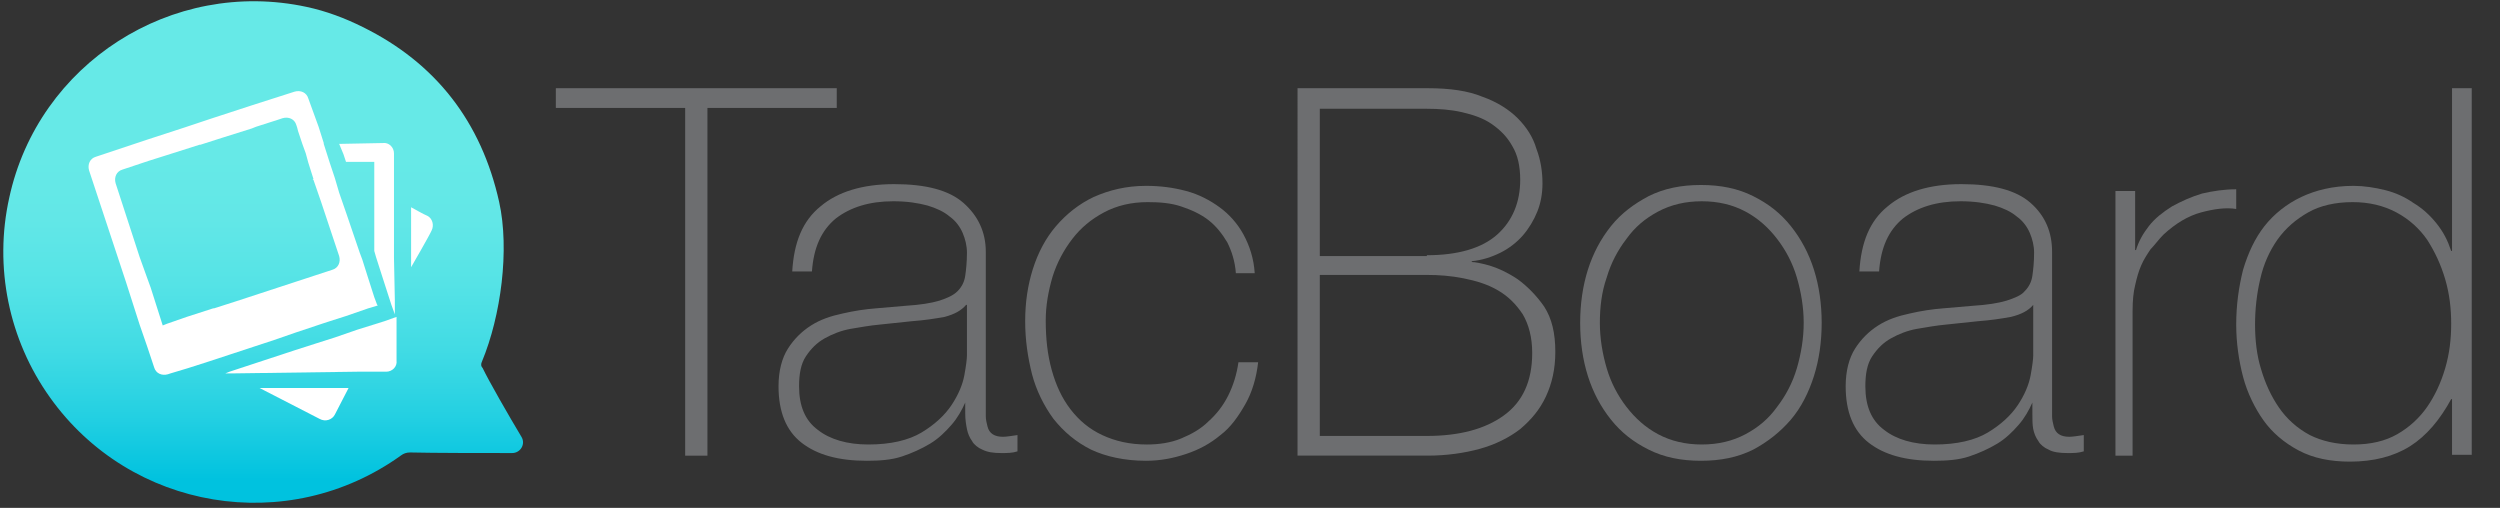 <?xml version="1.0" encoding="utf-8"?>
<!-- Generator: Adobe Illustrator 22.0.1, SVG Export Plug-In . SVG Version: 6.00 Build 0)  -->
<svg version="1.1" id="Layer_1" xmlns="http://www.w3.org/2000/svg" xmlns:xlink="http://www.w3.org/1999/xlink" x="0px" y="0px"
	 viewBox="0 0 291.9 59.3" style="enable-background:new 0 0 291.9 59.3;" xml:space="preserve">
<rect x="0" y="0" width="291.9" height="59.3" fill="#333333" stroke="none"/>
<style type="text/css">
	.st0{fill:url(#SVGID_1_);}
	.st1{fill:#FFFFFF;}
	.st2{fill:#6D6E70;}
</style>
<g>
	<g transform="translate(50 50) scale(0.69 0.69) rotate(0) translate(-50 -50)">
		<title>mini chat</title>
		
			<linearGradient id="SVGID_1_" gradientUnits="userSpaceOnUse" x1="77.045" y1="37.133" x2="84.182" y2="-20.993" gradientTransform="matrix(0.993 -0.122 0.122 0.993 -59.002 35.185)">
			<stop  offset="6.462340e-02" style="stop-color:#00C2DF"/>
			<stop  offset="0.253" style="stop-color:#24D0E2"/>
			<stop  offset="0.443" style="stop-color:#41DBE4"/>
			<stop  offset="0.632" style="stop-color:#55E3E6"/>
			<stop  offset="0.819" style="stop-color:#62E7E7"/>
			<stop  offset="1" style="stop-color:#66E9E7"/>
		</linearGradient>
		<path class="st0" d="M59.1,38.7c3.2-7.7,4.7-18.9,2.9-27C59-1.8,51.3-11.8,38.9-17.9c-3-1.5-6.2-2.7-9.5-3.4
			C6.6-26.2-16-11.7-20.9,11c-2.6,11.7-0.1,24,6.9,33.8c13.6,19.1,40.2,23.6,59.4,9.8c0.4-0.3,0.9-0.5,1.5-0.5
			c4,0.1,12.6,0.1,17.3,0.1c1.4,0,2.3-1.5,1.6-2.7c-2.1-3.5-5.5-9.4-6.6-11.7C58.9,39.5,58.9,39.1,59.1,38.7z"/>
	</g>
</g>
<g>
	<path class="st1" d="M48,31.2c0,0,2.2-3.8,2.4-4.3l0,0c0.3-0.6,0.1-1.4-0.5-1.7l0,0c-0.3-0.1-1.9-1-1.9-1V31.2z"/>
	<path class="st1" d="M39.1,48.4l1.6-3.1l-10.4,0l7,3.6C38,49.3,38.8,49,39.1,48.4z"/>
	<path class="st1" d="M40.1,18l0.3,0.9l1.5,0l1.8,0l0,1l0,2.2l0,2.7l0,2.2l0,2.3l0.2,0.7l0.8,2.5l1,3.1l0.4,1.1l0-1.7l-0.1-4.9l0-4
		l0-2.7l0-2.2l0-3.3c0-0.7-0.6-1.3-1.3-1.2l-5.1,0.1L40.1,18z"/>
	<path class="st1" d="M41.7,38.5l-2.6,0.9l-2.2,0.7l-2.5,0.8l-7.6,2.5l-0.5,0.2l0.8,0l14.6-0.2l2.2,0l1.2,0c0.7,0,1.3-0.6,1.2-1.3
		l0-3.2l0-1.3l0-0.6l-1.4,0.5L41.7,38.5z"/>
	<path class="st1" d="M34.6,38.8l3.6-1.2l2.2-0.7l2.6-0.9l1-0.3l0.1,0l-0.1-0.2l-0.3-0.8l-0.8-2.5l-0.6-1.9l-0.3-0.8l-1.5-4.4
		l-0.9-2.6l-0.5-1.7l-0.5-1.5L38.5,19l-0.7-2.2l0-0.1l-0.6-1.9L36,11.5c-0.2-0.7-0.9-1-1.6-0.8l-5,1.6l-4.6,1.5l-3.3,1.1l-4.3,1.4
		l-6,2c-0.7,0.2-1,0.9-0.8,1.6l4.3,13l0.8,2.5l0.8,2.5l0.9,2.6l0.3,0.9l0.5,1.5c0.2,0.7,0.9,1,1.6,0.8l0.3-0.1l2-0.6l2.5-0.8
		l7.6-2.5L34.6,38.8z M16.3,30l-2.8-8.6c-0.2-0.7,0.1-1.4,0.8-1.6l3-1l1.9-0.6l4.1-1.3l0.1,0l2.5-0.8l3.5-1.1l0.5-0.2l2.5-0.8
		l0.6-0.2c0.7-0.2,1.4,0.1,1.6,0.8l0.1,0.3l0.1,0.4l0.5,1.5l0.4,1.1L36,19l0.6,1.9l-0.1,0l0.1,0.1l0.9,2.6l2.1,6.3
		c0.2,0.7-0.1,1.4-0.8,1.6l-11.3,3.7l-2.5,0.8l-0.1,0l0,0L21.8,37l-2.3,0.8l-0.5,0.2l-1.4-4.4l-0.4-1.1L16.3,30z"/>
</g>
<g>
	<path class="st2" d="M64.9,12.6v-2.3h32.8v2.3H82.6v40.6h-2.6V12.6H64.9z"/>
	<path class="st2" d="M112.8,47h-0.1c-0.4,0.9-0.9,1.8-1.6,2.6c-0.7,0.8-1.5,1.6-2.5,2.2c-1,0.6-2.1,1.1-3.3,1.5
		c-1.2,0.4-2.6,0.5-4.1,0.5c-3.3,0-5.8-0.7-7.6-2.1c-1.8-1.4-2.7-3.6-2.7-6.6c0-1.8,0.4-3.3,1.1-4.4c0.7-1.1,1.6-2,2.7-2.7
		c1.1-0.7,2.3-1.1,3.7-1.4c1.3-0.3,2.6-0.5,3.9-0.6l3.5-0.3c1.6-0.1,2.9-0.3,3.9-0.6c0.9-0.3,1.6-0.6,2.1-1.1
		c0.5-0.5,0.8-1.1,0.9-1.8c0.1-0.7,0.2-1.6,0.2-2.7c0-0.8-0.2-1.6-0.5-2.3c-0.3-0.7-0.8-1.4-1.5-1.9c-0.7-0.6-1.6-1-2.6-1.3
		c-1.1-0.3-2.4-0.5-4-0.5c-2.8,0-5,0.7-6.7,2c-1.7,1.4-2.6,3.4-2.8,6.2h-2.3c0.2-3.4,1.2-5.9,3.3-7.6c2-1.7,4.9-2.6,8.6-2.6
		c3.7,0,6.4,0.7,8.1,2.2c1.7,1.5,2.6,3.4,2.6,5.7v17.9c0,0.4,0,0.9,0,1.3c0,0.4,0.1,0.8,0.2,1.2c0.1,0.4,0.3,0.7,0.6,0.9
		c0.3,0.2,0.7,0.3,1.2,0.3c0.4,0,1-0.1,1.7-0.2v1.9c-0.6,0.2-1.2,0.2-1.9,0.2c-0.9,0-1.6-0.1-2.2-0.4c-0.5-0.2-1-0.6-1.2-1
		c-0.3-0.4-0.5-0.9-0.6-1.4c-0.1-0.5-0.2-1.1-0.2-1.8V47z M112.8,35.6c-0.6,0.7-1.4,1.1-2.5,1.4c-1.1,0.2-2.4,0.4-3.8,0.5l-3.8,0.4
		c-1.1,0.1-2.2,0.3-3.4,0.5c-1.1,0.2-2.1,0.6-3,1.1c-0.9,0.5-1.6,1.2-2.2,2.1c-0.6,0.9-0.8,2.1-0.8,3.5c0,2.3,0.7,4,2.2,5.1
		c1.4,1.1,3.4,1.7,5.9,1.7c2.6,0,4.7-0.5,6.2-1.4c1.5-0.9,2.7-2,3.5-3.2c0.8-1.2,1.3-2.4,1.5-3.5c0.2-1.1,0.3-1.9,0.3-2.3V35.6z"/>
	<path class="st2" d="M144.3,31.9c-0.1-1.4-0.5-2.6-1-3.6c-0.6-1-1.3-1.9-2.2-2.6c-0.9-0.7-2-1.2-3.2-1.6c-1.2-0.4-2.5-0.5-3.9-0.5
		c-1.9,0-3.6,0.4-5.1,1.2c-1.5,0.8-2.7,1.8-3.7,3.1c-1,1.3-1.8,2.8-2.3,4.4c-0.5,1.7-0.8,3.4-0.8,5.1c0,2.1,0.2,4,0.7,5.8
		c0.5,1.8,1.2,3.3,2.2,4.6c1,1.3,2.2,2.3,3.7,3c1.5,0.7,3.2,1.1,5.2,1.1c1.4,0,2.8-0.2,4-0.7c1.2-0.5,2.3-1.1,3.2-2
		c0.9-0.8,1.7-1.8,2.3-3c0.6-1.2,1-2.5,1.2-3.9h2.3c-0.2,1.8-0.7,3.5-1.5,4.9c-0.8,1.4-1.7,2.7-2.9,3.6c-1.2,1-2.5,1.7-4,2.2
		c-1.5,0.5-3,0.8-4.7,0.8c-2.5,0-4.7-0.5-6.4-1.3c-1.8-0.9-3.2-2.1-4.4-3.6c-1.1-1.5-2-3.3-2.5-5.2c-0.5-2-0.8-4-0.8-6.2
		s0.3-4.2,0.9-6.1c0.6-1.9,1.5-3.6,2.7-5c1.2-1.4,2.7-2.6,4.4-3.4c1.8-0.8,3.8-1.3,6.1-1.3c1.7,0,3.2,0.2,4.7,0.6
		c1.5,0.4,2.8,1.1,3.9,1.9s2.1,1.9,2.8,3.2c0.7,1.3,1.2,2.8,1.3,4.5H144.3z"/>
	<path class="st2" d="M151.5,10.3h15.2c2.6,0,4.7,0.3,6.4,1c1.7,0.6,3.1,1.5,4.1,2.5c1,1,1.8,2.2,2.2,3.6c0.5,1.3,0.7,2.7,0.7,4
		c0,1.2-0.2,2.3-0.6,3.3c-0.4,1-1,2-1.7,2.8c-0.7,0.8-1.6,1.5-2.6,2c-1,0.5-2.2,0.9-3.4,1l0.1,0.1c0.3,0,0.9,0.1,2,0.4
		c1,0.3,2.1,0.8,3.3,1.6c1.1,0.8,2.2,1.9,3.1,3.2c0.9,1.4,1.3,3.1,1.3,5.3c0,2-0.4,3.7-1.1,5.2c-0.7,1.5-1.7,2.7-3,3.8
		c-1.3,1-2.9,1.8-4.7,2.3c-1.8,0.5-3.9,0.8-6.1,0.8h-15.2V10.3z M166.6,29.8c3.6,0,6.4-0.8,8.2-2.4c1.8-1.6,2.7-3.8,2.7-6.4
		c0-1.6-0.3-2.9-0.9-3.9c-0.6-1.1-1.4-1.9-2.4-2.6c-1-0.7-2.2-1.1-3.5-1.4c-1.3-0.3-2.7-0.4-4.1-0.4h-12.5v17.2H166.6z M166.6,50.9
		c3.8,0,6.8-0.8,9-2.4c2.2-1.6,3.3-4,3.3-7.3c0-1.8-0.4-3.3-1.1-4.5c-0.8-1.2-1.7-2.1-2.9-2.8c-1.2-0.7-2.5-1.1-4-1.4
		c-1.5-0.3-2.9-0.4-4.3-0.4h-12.5v18.8H166.6z"/>
	<path class="st2" d="M184.5,37.7c0-2.2,0.3-4.3,0.9-6.2c0.6-1.9,1.5-3.6,2.7-5.1c1.2-1.5,2.7-2.6,4.4-3.5c1.8-0.9,3.8-1.3,6.1-1.3
		s4.3,0.4,6.1,1.3c1.8,0.9,3.2,2,4.4,3.5c1.2,1.5,2.1,3.2,2.7,5.1c0.6,1.9,0.9,4,0.9,6.2c0,2.2-0.3,4.3-0.9,6.2s-1.5,3.7-2.7,5.1
		s-2.7,2.6-4.4,3.5c-1.8,0.9-3.8,1.3-6.1,1.3s-4.3-0.4-6.1-1.3c-1.8-0.9-3.2-2-4.4-3.5s-2.1-3.2-2.7-5.1S184.5,39.9,184.5,37.7z
		 M186.8,37.7c0,1.8,0.3,3.6,0.8,5.3c0.5,1.7,1.3,3.2,2.3,4.5s2.2,2.4,3.7,3.2c1.5,0.8,3.2,1.2,5.1,1.2s3.6-0.4,5.1-1.2
		c1.5-0.8,2.7-1.8,3.7-3.2c1-1.3,1.8-2.8,2.3-4.5c0.5-1.7,0.8-3.5,0.8-5.3c0-1.8-0.3-3.6-0.8-5.3c-0.5-1.7-1.3-3.2-2.3-4.5
		c-1-1.3-2.2-2.4-3.7-3.2c-1.5-0.8-3.2-1.2-5.1-1.2s-3.6,0.4-5.1,1.2c-1.5,0.8-2.7,1.8-3.7,3.2c-1,1.3-1.8,2.8-2.3,4.5
		C187,34.1,186.8,35.9,186.8,37.7z"/>
	<path class="st2" d="M237.4,47h-0.1c-0.4,0.9-0.9,1.8-1.6,2.6c-0.7,0.8-1.5,1.6-2.5,2.2c-1,0.6-2.1,1.1-3.3,1.5
		c-1.2,0.4-2.6,0.5-4.1,0.5c-3.3,0-5.8-0.7-7.6-2.1c-1.8-1.4-2.7-3.6-2.7-6.6c0-1.8,0.4-3.3,1.1-4.4c0.7-1.1,1.6-2,2.7-2.7
		c1.1-0.7,2.3-1.1,3.7-1.4c1.3-0.3,2.6-0.5,3.9-0.6l3.5-0.3c1.6-0.1,2.9-0.3,3.9-0.6c0.9-0.3,1.7-0.6,2.1-1.1
		c0.5-0.5,0.8-1.1,0.9-1.8c0.1-0.7,0.2-1.6,0.2-2.7c0-0.8-0.2-1.6-0.5-2.3c-0.3-0.7-0.8-1.4-1.5-1.9c-0.7-0.6-1.6-1-2.6-1.3
		c-1.1-0.3-2.4-0.5-4-0.5c-2.8,0-5,0.7-6.7,2c-1.7,1.4-2.6,3.4-2.8,6.2h-2.3c0.2-3.4,1.2-5.9,3.3-7.6c2-1.7,4.9-2.6,8.6-2.6
		s6.4,0.7,8.1,2.2c1.7,1.5,2.5,3.4,2.5,5.7v17.9c0,0.4,0,0.9,0,1.3c0,0.4,0.1,0.8,0.2,1.2c0.1,0.4,0.3,0.7,0.6,0.9
		c0.3,0.2,0.7,0.3,1.2,0.3c0.4,0,1-0.1,1.7-0.2v1.9c-0.6,0.2-1.2,0.2-1.9,0.2c-0.9,0-1.7-0.1-2.2-0.4c-0.5-0.2-1-0.6-1.2-1
		c-0.3-0.4-0.5-0.9-0.6-1.4c-0.1-0.5-0.1-1.1-0.1-1.8V47z M237.4,35.6c-0.6,0.7-1.4,1.1-2.6,1.4c-1.1,0.2-2.4,0.4-3.8,0.5l-3.8,0.4
		c-1.1,0.1-2.2,0.3-3.4,0.5c-1.1,0.2-2.1,0.6-3,1.1c-0.9,0.5-1.6,1.2-2.2,2.1c-0.6,0.9-0.8,2.1-0.8,3.5c0,2.3,0.7,4,2.2,5.1
		c1.4,1.1,3.4,1.7,5.9,1.7c2.6,0,4.7-0.5,6.2-1.4c1.5-0.9,2.7-2,3.5-3.2c0.8-1.2,1.3-2.4,1.5-3.5c0.2-1.1,0.3-1.9,0.3-2.3V35.6z"/>
	<path class="st2" d="M249.2,29.2h0.2c0.3-1,0.8-1.9,1.5-2.8c0.7-0.9,1.6-1.6,2.7-2.3c1.1-0.6,2.2-1.1,3.5-1.5
		c1.3-0.3,2.6-0.5,4-0.5v2.3c-1.2-0.2-2.6,0-4.1,0.4c-1.5,0.4-3,1.3-4.4,2.6c-0.6,0.6-1,1.2-1.5,1.7c-0.4,0.6-0.8,1.2-1.1,1.9
		c-0.3,0.7-0.5,1.4-0.7,2.3c-0.2,0.8-0.3,1.8-0.3,3v16.9H247V22.3h2.3V29.2z"/>
	<path class="st2" d="M286.3,46.6h-0.1c-1.3,2.4-2.9,4.3-4.8,5.5s-4.3,1.8-7,1.8c-2.3,0-4.3-0.4-6-1.3c-1.7-0.9-3.1-2.1-4.1-3.5
		s-1.9-3.2-2.4-5.1c-0.5-1.9-0.8-4-0.8-6.1c0-2.3,0.3-4.4,0.8-6.4c0.6-2,1.4-3.7,2.5-5.1c1.1-1.4,2.6-2.6,4.3-3.4
		c1.7-0.8,3.7-1.3,6.1-1.3c1.2,0,2.5,0.2,3.7,0.5c1.2,0.3,2.3,0.8,3.3,1.5c1,0.6,1.9,1.4,2.7,2.4c0.8,1,1.3,2,1.7,3.2h0.1V10.3h2.3
		v42.8h-2.3V46.6z M274.8,51.9c2,0,3.7-0.4,5.1-1.2c1.4-0.8,2.6-1.9,3.5-3.2c0.9-1.3,1.6-2.8,2.1-4.5s0.7-3.4,0.7-5.2
		c0-1.8-0.2-3.5-0.7-5.2c-0.5-1.7-1.2-3.2-2.1-4.6c-0.9-1.3-2.1-2.4-3.6-3.2c-1.5-0.8-3.2-1.2-5.1-1.2c-2,0-3.8,0.4-5.2,1.2
		c-1.4,0.8-2.6,1.8-3.6,3.2c-0.9,1.3-1.6,2.8-2,4.6c-0.4,1.7-0.6,3.5-0.6,5.3c0,1.8,0.2,3.6,0.7,5.2c0.5,1.7,1.2,3.2,2.1,4.5
		c0.9,1.3,2.1,2.4,3.6,3.2C271.1,51.5,272.8,51.9,274.8,51.9z"/>
</g>
</svg>
